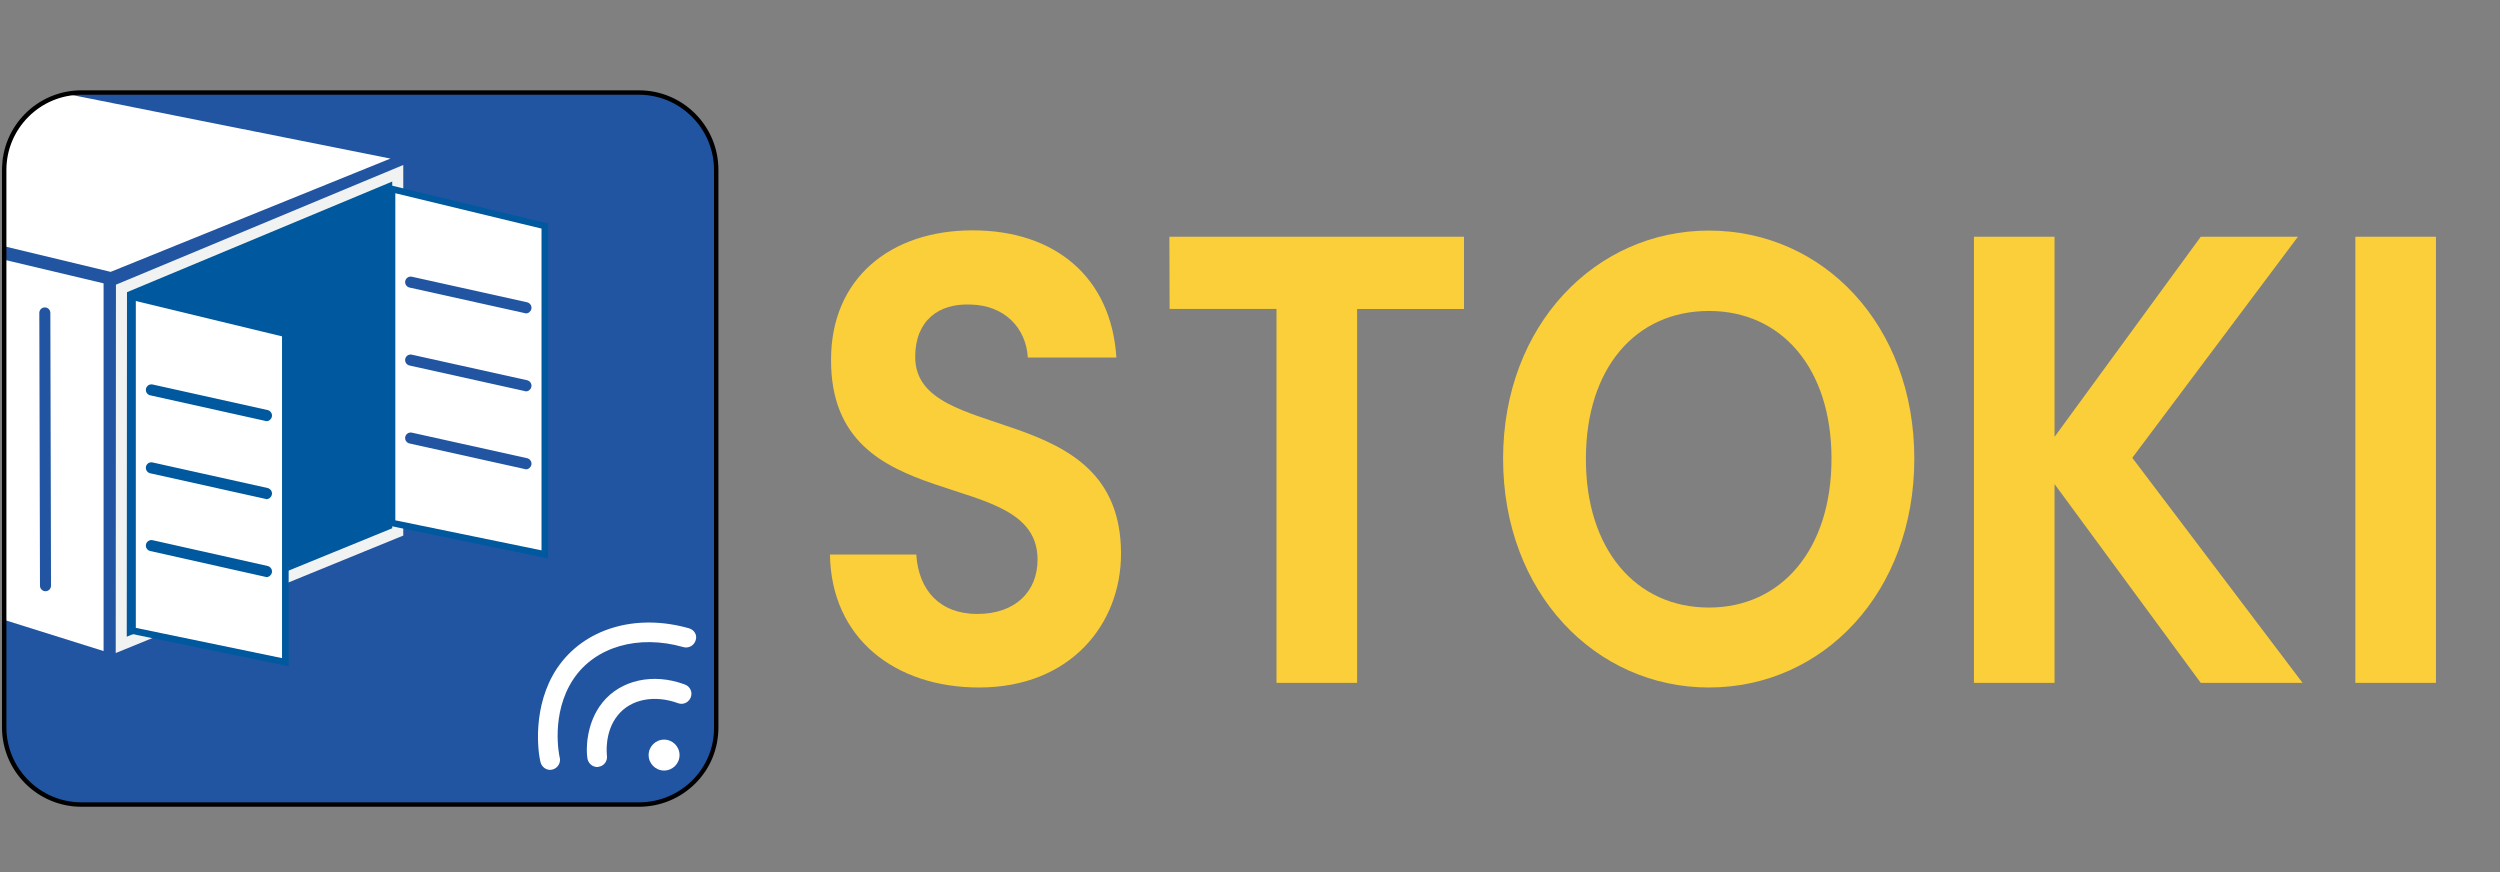 <?xml version="1.0" encoding="utf-8"?><!--Generator: Adobe Illustrator 26.3.1, SVG Export Plug-In . SVG Version: 6.00 Build 0)--><svg version="1.1" id="Layer_1" xmlns="http://www.w3.org/2000/svg" xmlns:xlink="http://www.w3.org/1999/xlink" x="0px" y="0px" viewBox="0 0 1132 395" style="enable-background:new 0 0 1132 395" xml:space="preserve"><rect x="0" y="0" width="1132" height="395" fill="#808080" stroke="none"/><style type="text/css">.st0{fill:#2155A2;}
	.st1{fill:#FFFFFF;}
	.st2{fill:#00599E;}
	.st3{fill:#F1F2F2;}
	.st4{fill:#FACF39;}</style><path class="st0" d="M288.6,41.9H37.8C17.9,41.9,1.7,58.1,1.7,78v250.8c0,19.9,16.2,36.1,36.1,36.1h250.8
		c19.9,0,36.1-16.2,36.1-36.1V78C324.7,58.1,308.5,41.9,288.6,41.9z"/><path class="st1" d="M1,117.4v163l45.9,14.4V128.3L1,117.4z M20.6,267.7L20.6,267.7c-1.4,0-2.5-1.1-2.5-2.5l-0.3-123.5
		c0-1.4,1.1-2.5,2.5-2.5s2.5,1.1,2.5,2.5l0.3,123.5C23.1,266.6,22,267.7,20.6,267.7z"/><path class="st1" d="M1,77.7v33.6l49.1,11.8l126.7-51.3L30.5,42.6C13.7,45.5,1,60.1,1,77.7z"/><path class="st1" d="M312,284.5c-24.2-6.9-47.6,0.1-59.7,18c-11.4,17-8.8,38.1-7.5,42.8c0.6,2,2.4,3.3,4.3,3.3
			c0.4,0,0.8-0.1,1.2-0.2c2.4-0.7,3.8-3.2,3.1-5.6c-0.1-0.2-4.3-19.6,6.3-35.4c9.8-14.6,29.4-20.2,49.7-14.4
			c2.4,0.7,4.9-0.7,5.6-3.1C315.8,287.6,314.4,285.2,312,284.5z"/><path class="st1" d="M310,309.9c-14.3-5.3-29-2-37.2,8.2c-7.5,9.3-7.5,21.5-6.8,25.4c0.4,2.2,2.3,3.8,4.4,3.8c0.2,0,0.5,0,0.7-0.1
			c2.5-0.4,4.1-2.7,3.7-5.2c0-0.1-1.3-10.6,5-18.2c5.8-7.2,16.5-9.3,27.2-5.4c2.3,0.9,4.9-0.3,5.8-2.7S312.4,310.7,310,309.9z"/><circle class="st1" cx="300.7" cy="341.9" r="7"/><polygon class="st2" points="180.1,240.9 54.9,292 55,130.6 180.1,78.5 		"/><path class="st3" d="M52.4,295.7l0.1-166.8l130.1-54.2v167.8L52.4,295.7z M57.5,132.3l-0.1,156l120.2-49.1v-157L57.5,132.3z
			 M180.1,240.9L180.1,240.9L180.1,240.9z"/><path class="st1" d="M60,134.4v151.2l69.2,14.3V151.1L60,134.4z M123.1,259.3c-0.3,1.2-1.3,2-2.4,2c-0.2,0-0.4,0-0.5-0.1L68,249.5
			c-1.3-0.3-2.2-1.6-1.9-3c0.3-1.3,1.6-2.2,3-1.9l52.2,11.7C122.6,256.7,123.4,258,123.1,259.3z M123.1,224c-0.3,1.2-1.3,2-2.4,2
			c-0.2,0-0.4,0-0.5-0.1L68,214.3c-1.3-0.3-2.2-1.6-1.9-3s1.6-2.2,3-1.9l52.2,11.6C122.6,221.4,123.4,222.7,123.1,224z M123.1,188.7
			c-0.3,1.2-1.3,2-2.4,2c-0.2,0-0.4,0-0.5-0.1L68,179c-1.3-0.3-2.2-1.6-1.9-3c0.3-1.3,1.6-2.2,3-1.9l52.2,11.6
			C122.6,186.1,123.4,187.4,123.1,188.7z"/><path class="st2" d="M61.5,136.3l66.2,16V298l-66.2-13.7V136.3 M58.5,132.5v154.3l72.2,14.9V149.9L58.5,132.5L58.5,132.5z"/><path class="st1" d="M177.5,85.6v151.2l69.2,14.3V102.3L177.5,85.6z M240.6,210.5c-0.3,1.2-1.3,2-2.4,2c-0.2,0-0.4,0-0.5-0.1
			l-52.3-11.6c-1.3-0.3-2.2-1.6-1.9-3c0.3-1.3,1.6-2.2,3-1.9l52.3,11.6C240.1,207.9,240.9,209.2,240.6,210.5z M240.6,175.2
			c-0.3,1.2-1.3,2-2.4,2c-0.2,0-0.4,0-0.5-0.1l-52.3-11.6c-1.3-0.3-2.2-1.6-1.9-3s1.6-2.2,3-1.9l52.3,11.6
			C240.1,172.6,240.9,173.9,240.6,175.2z M240.6,139.9c-0.3,1.2-1.3,2-2.4,2c-0.2,0-0.4,0-0.5-0.1l-52.3-11.6
			c-1.3-0.3-2.2-1.6-1.9-3c0.3-1.3,1.6-2.2,3-1.9l52.3,11.6C240.1,137.3,240.9,138.6,240.6,139.9z"/><path class="st2" d="M179,87.5l66.2,16v145.7L179,235.6V87.5 M176,83.7V238l72.2,14.9V101.2L176,83.7L176,83.7z"/><path d="M289.3,365.3H36.9c-19.9,0-36-16.1-36-36V76.9c0-19.9,16.1-36,36-36h252.4c19.9,0,36,16.1,36,36v252.4
		c0,9.6-3.6,18.6-10.4,25.4C308.1,361.5,299,365.3,289.3,365.3z M36.9,42.9c-18.7,0-34,15.3-34,34v252.4c0,18.7,15.3,34,34,34h252.4
		c9.2,0,17.8-3.6,24.2-10c6.4-6.4,9.9-14.9,9.8-24V76.9c0-18.7-15.3-34-34-34H36.9z"/><path class="st4" d="M443.3,311.3c-37.8,0-66.9-22-67.5-60.2h39.1c1,16.2,10.7,26.9,27.6,26.9c17.2,0,27.3-10.1,27.3-24.6
			c0-43.7-93.8-17.4-93.5-90.6c0-36.5,26.6-58.5,64.1-58.5c37.2,0,62.8,21.1,65.1,57.6h-40.1c-0.8-13.3-10.4-23.7-26-24
			c-14.3-0.6-25,7.2-25,23.7c0,40.5,93.2,17.9,93.2,89.1C507.6,282.6,484.7,311.3,443.3,311.3z"/><path class="st4" d="M529.5,107.2h133.4v32.7h-48.4v169.3H578V139.9h-48.4L529.5,107.2L529.5,107.2z"/><path class="st4" d="M773.8,311.3c-51.3,0-93.2-42.8-93.2-103.6c0-60.5,41.9-103.3,93.2-103.3c51.8,0,93,42.8,93,103.3
			C866.8,268.4,825.4,311.3,773.8,311.3z M773.8,275.1c32.8,0,55.5-26.3,55.5-67.4s-22.7-66.9-55.5-66.9
			c-33.1,0-55.7,25.8-55.7,66.9C718,248.7,740.7,275.1,773.8,275.1z"/><path class="st4" d="M930.3,219.2v90h-36.5v-202h36.5v90.6l66.2-90.6h44l-75,100.1l77.1,101.9h-46.1L930.3,219.2z"/><path class="st4" d="M1066.5,107.2h36.5v202h-36.5V107.2z"/></svg>